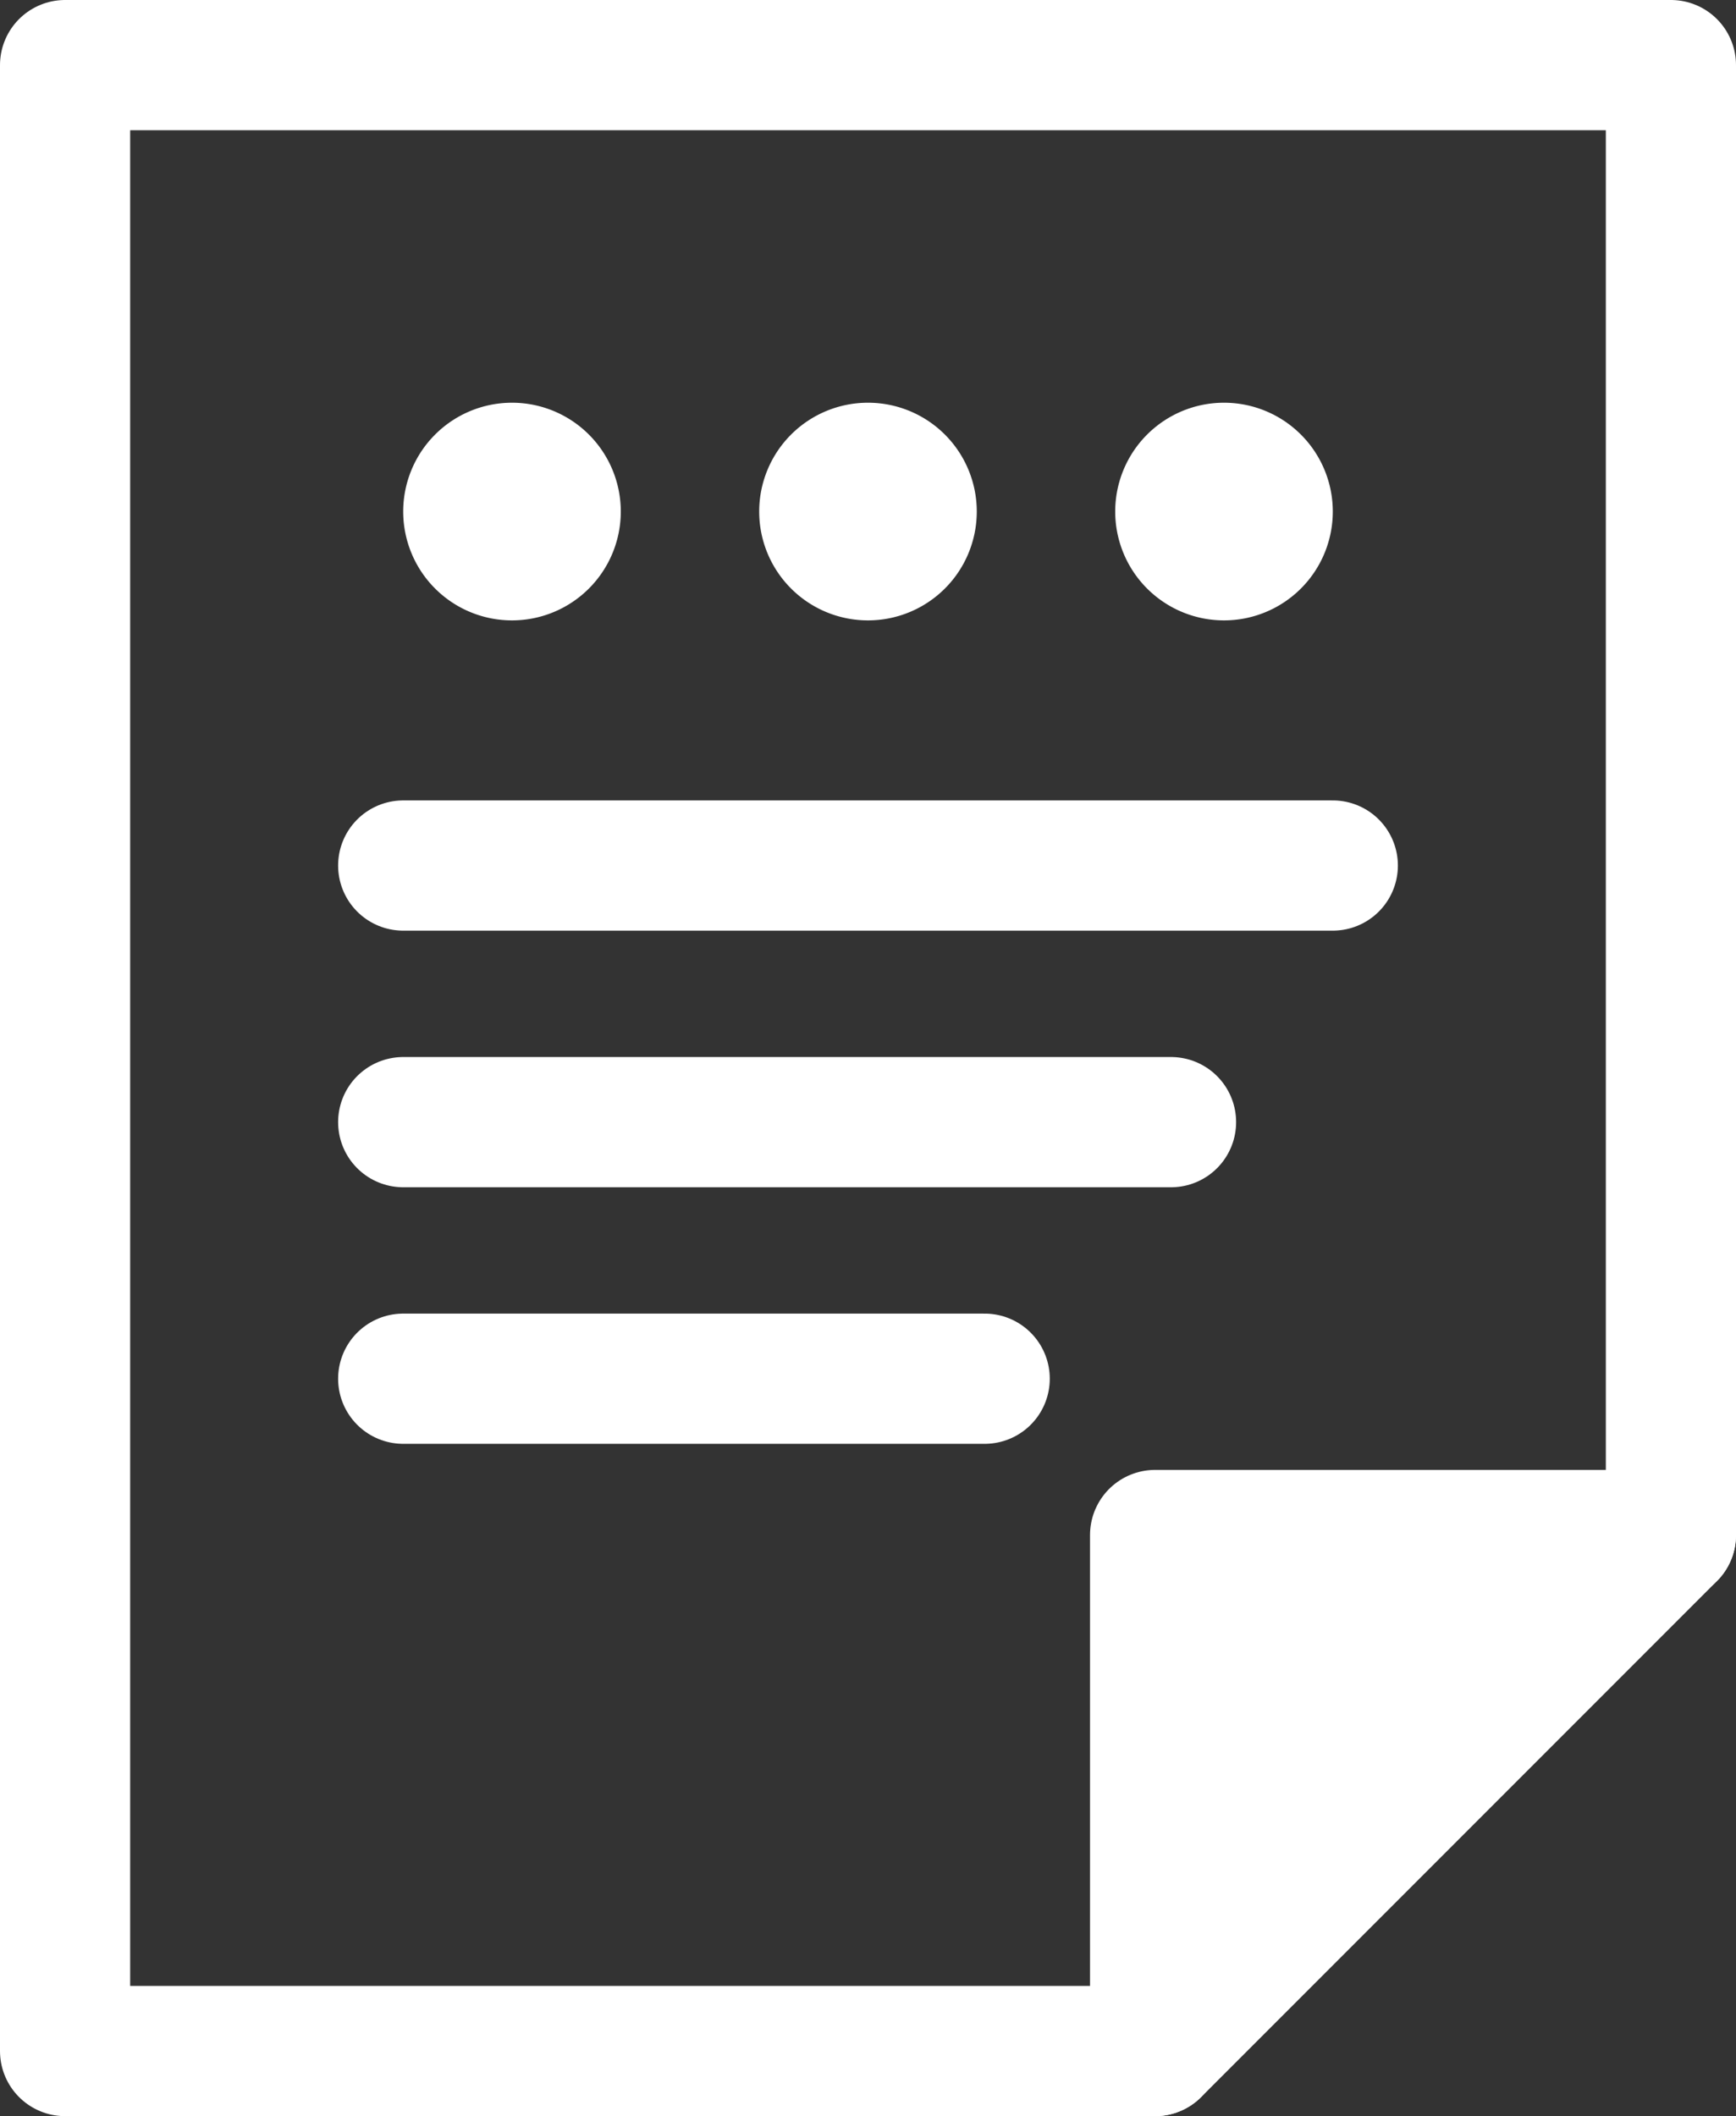 <svg xmlns="http://www.w3.org/2000/svg" xmlns:xlink="http://www.w3.org/1999/xlink" width="53.345" height="65" viewBox="0 0 53.345 65"><rect x="0" y="0" width="53.345" height="65" fill="#333333" stroke="none"/><defs><style>.a,.c{fill:none;}.b{clip-path:url(#a);}.c{stroke:#fff;stroke-linecap:round;stroke-linejoin:round;stroke-width:4px;}.d{fill:#fff;}</style><clipPath id="a"><rect class="a" width="53.345" height="65"/></clipPath></defs><g class="b"><path class="c" d="M35.495,63H2V2H51.345V47.15"/><path class="d" d="M19.076,15.713a3.343,3.343,0,1,1-3.343-3.343,3.343,3.343,0,0,1,3.343,3.343"/><path class="d" d="M30.015,15.713a3.343,3.343,0,1,1-3.343-3.343,3.343,3.343,0,0,1,3.343,3.343"/><path class="d" d="M40.955,15.713a3.343,3.343,0,1,1-3.343-3.343,3.343,3.343,0,0,1,3.343,3.343"/><line class="d" x2="28.565" transform="translate(12.39 26.586)"/><line class="c" x2="28.565" transform="translate(12.39 26.586)"/><line class="d" x2="23.594" transform="translate(12.39 34.468)"/><line class="c" x2="23.594" transform="translate(12.39 34.468)"/><line class="d" x2="17.868" transform="translate(12.39 42.349)"/><line class="c" x2="17.868" transform="translate(12.39 42.349)"/><path class="d" d="M35.495,47.15h15.85L35.495,63Z"/><path class="c" d="M35.495,47.15h15.85L35.495,63Z"/></g></svg>